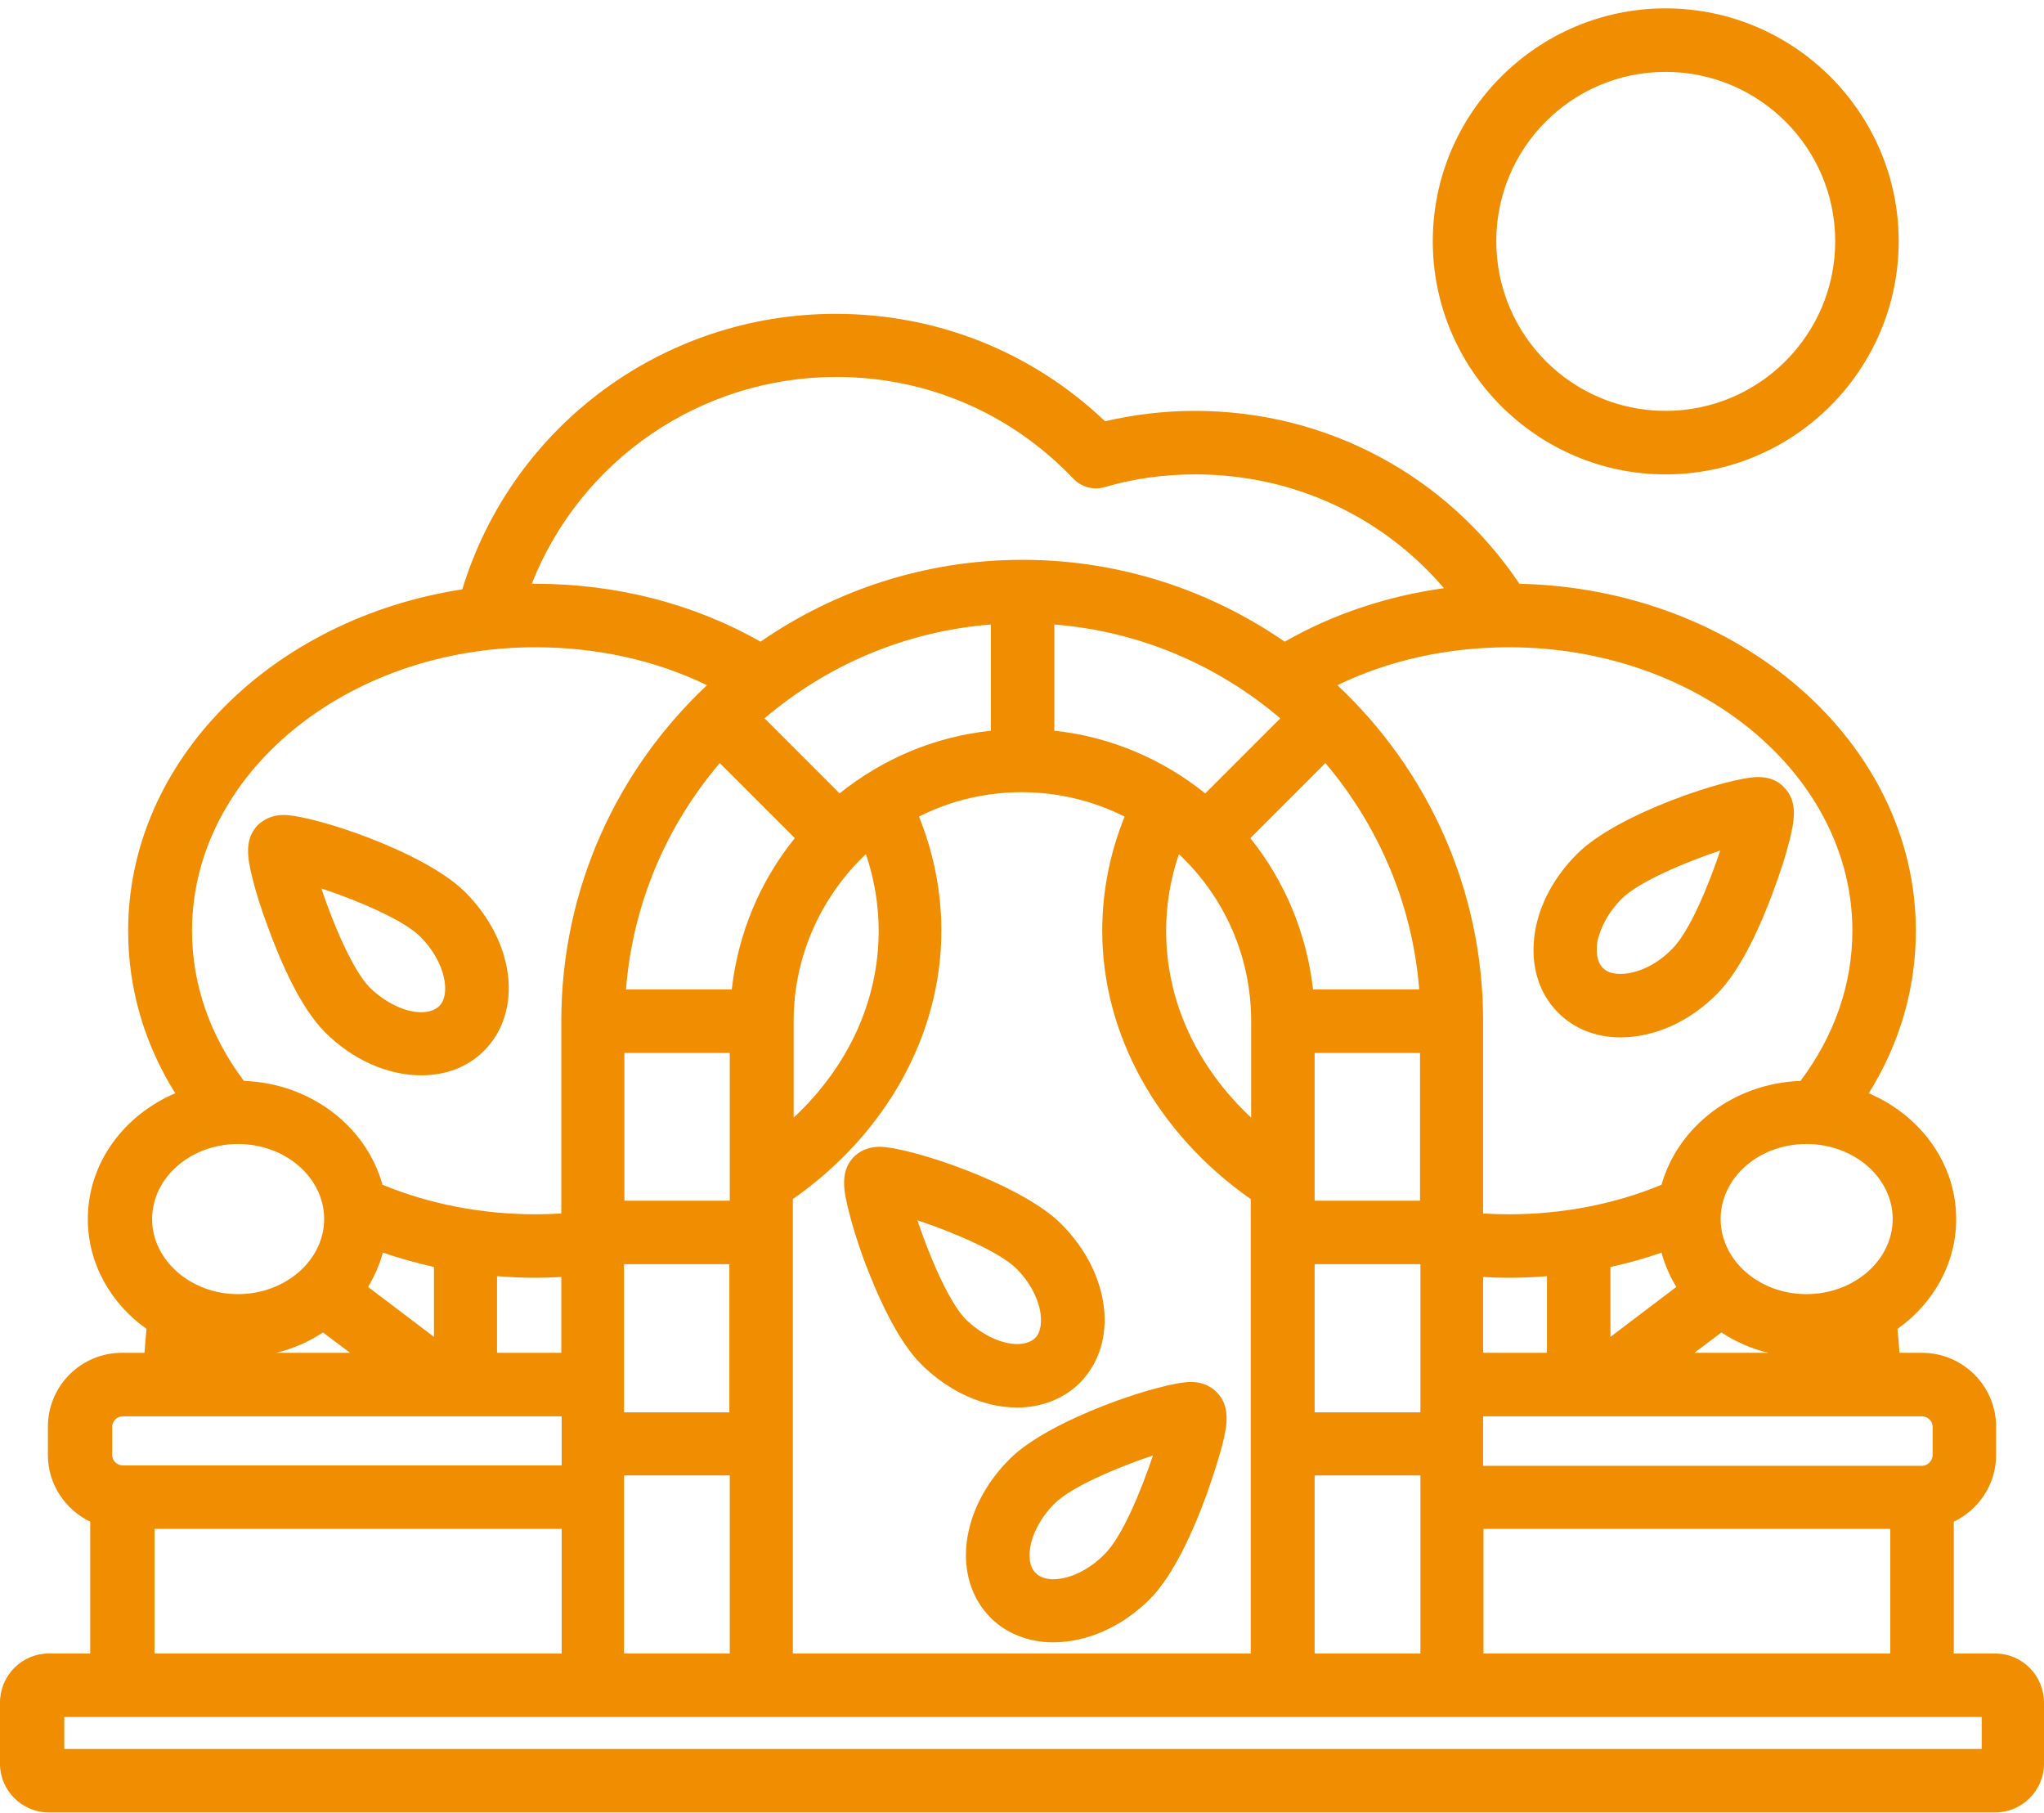 <svg xmlns="http://www.w3.org/2000/svg" viewBox="0 0 512 454" width="512" height="454"><style>.a{fill:#f08d00}</style><path class="a" d="m499.8 414.1h-10.4v-33c6.2-3 10.6-9.3 10.6-16.7v-7.1c0-10.2-8.3-18.5-18.6-18.5h-5.6q-0.2-3-0.5-6c8.9-6.3 14.7-16.3 14.7-27.5 0-14-9-26-21.9-31.5 7.8-12.5 11.8-26.3 11.8-40.7 0-47.2-44.3-85.7-99.3-86.9-18.3-27.2-48.3-43.3-81.3-43.3-7.6 0-15.1 0.9-22.5 2.6-18.3-17.4-42.1-26.9-67.5-26.9-43.2 0-81 28.1-93.5 69-47.6 7.3-83.7 42.9-83.7 85.5 0 14.4 4 28.2 11.8 40.7-12.9 5.5-21.9 17.5-21.9 31.5 0 11.2 5.8 21.2 14.7 27.5q-0.3 3-0.5 6h-5.7c-10.2 0-18.5 8.3-18.5 18.5v7.1c0 7.4 4.4 13.7 10.6 16.7v33h-10.4c-6.7 0-12.2 5.5-12.2 12.3v15.3c0 6.7 5.5 12.2 12.2 12.2h487.6c6.7 0 12.2-5.5 12.2-12.2v-15.3c0-6.8-5.5-12.3-12.2-12.3zm-18.4-59.4c1.5 0 2.7 1.2 2.7 2.6v7.1c0 1.4-1.2 2.7-2.7 2.7h-109.9v-12.4zm-7.9 28.2v31.2h-101.9v-31.2zm-102-44.1v-19q3.2 0.2 6.5 0.2 4.8 0 9.5-0.4v19.2c0 0-16 0-16 0zm31.9-4v-17.5q6.5-1.4 12.8-3.6c0.8 3.1 2.1 5.9 3.7 8.6zm21 4l6.8-5.1c3.5 2.3 7.5 4.1 11.8 5.1zm49.7-33.5c0 10.3-9.7 18.8-21.6 18.8-11.9 0-21.5-8.5-21.5-18.8 0-10.4 9.6-18.8 21.5-18.8 11.9 0 21.6 8.4 21.6 18.8zm-96.1-143.2c47.4 0 86 31.8 86 71 0 13.4-4.5 26.3-13 37.6-16.8 0.6-30.7 11.5-34.8 26-11.8 4.9-24.9 7.4-38.2 7.4q-3.3 0-6.5-0.2v-48.2c0-33.1-14-63-36.5-84.1 13-6.3 27.7-9.5 43-9.5zm-179.4 138.2c23.4-16.4 37.2-41.2 37.2-67.2 0-9.8-1.9-19.4-5.6-28.6 7.7-3.9 16.5-6.1 25.7-6.1 9.3 0 18 2.2 25.8 6.1-3.7 9.2-5.6 18.8-5.6 28.6 0 26 13.8 50.8 37.2 67.2v113.8h-114.7v-113.8zm-42.3 53.4v-37.1h26.4v37.1zm26.5 15.8v44.6h-26.5v-44.6zm-26.4-68.8v-37h26.4v37zm0.4-52.9c1.7-21.5 10.2-41.1 23.5-56.7l18.8 18.8c-8.6 10.6-14.2 23.7-15.8 37.9 0 0-26.5 0-26.5 0zm53.5-49.1l-18.8-18.8c15.5-13.2 35.1-21.8 56.7-23.5v26.6c-14.3 1.5-27.3 7.2-37.9 15.7zm9.8 34.4c0 17.5-7.6 34-21.3 46.8v-24.2c0-16.4 7-31.3 18.1-41.8 2.1 6.2 3.2 12.7 3.2 19.2zm44-50.1v-26.6c21.5 1.7 41.1 10.3 56.6 23.5l-18.8 18.8c-10.6-8.5-23.6-14.2-37.8-15.7zm49.3 72.7v24.2c-13.7-12.8-21.3-29.3-21.3-46.8 0-6.6 1.1-13 3.2-19.2 11.2 10.5 18.1 25.4 18.1 41.8zm-0.2-45.8l18.8-18.8c13.2 15.6 21.8 35.2 23.5 56.7h-26.6c-1.6-14.2-7.2-27.3-15.7-37.9zm16.1 159.6h26.5v44.6h-26.5zm0-15.8v-37.1h26.5v37.1zm0-53v-37h26.4v37zm-119.8-206.3c22.6 0 43.6 9 59.3 25.4 2 2.2 5.1 3 7.9 2.2 7.4-2.2 15.1-3.2 22.7-3.2 24.4 0 46.8 10.4 62.3 28.5-14.3 2-27.8 6.5-39.9 13.4-18.7-12.9-41.3-20.5-65.7-20.5-24.3 0-46.9 7.6-65.6 20.5-16.7-9.5-36.1-14.5-56.4-14.5q-0.5 0-0.9 0c12.2-30.9 42.2-51.8 76.3-51.8zm-75.4 67.7c15.3 0 30 3.2 43 9.5-22.5 21.1-36.5 51-36.5 84.1v48.2q-3.3 0.2-6.5 0.2c-13.3 0-26.4-2.5-38.3-7.4-4-14.5-17.9-25.4-34.7-26-8.5-11.3-13-24.2-13-37.6 0-39.2 38.6-71 86-71zm6.5 157.7v19h-16.1v-19.2q4.8 0.4 9.6 0.4 3.2 0 6.5-0.2zm-31.9-2.5v17.5l-16.5-12.5c1.6-2.7 2.9-5.6 3.7-8.6q6.2 2.1 12.8 3.6zm-21 21.5h-18.6c4.3-1 8.3-2.8 11.8-5.1zm-28.1-52.3c11.9 0 21.6 8.4 21.6 18.8 0 10.3-9.7 18.8-21.6 18.8-11.8 0-21.5-8.5-21.5-18.8 0-10.4 9.7-18.8 21.5-18.8zm-31.5 70.8c0-1.4 1.2-2.6 2.7-2.6h109.9v12.3h-109.9c-1.5 0-2.7-1.2-2.7-2.6zm112.6 25.6v31.2h-102v-31.2zm355.7 55.1h-480.3v-8h480.3z"></path><path class="a" d="m417.2 118.8c32.2 0 58.4-26.2 58.4-58.4 0-32.1-26.2-58.3-58.4-58.3-32.1 0-58.3 26.2-58.3 58.3 0 32.2 26.2 58.4 58.3 58.4zm0-100.8c23.4 0 42.5 19 42.5 42.4 0 23.5-19.1 42.5-42.5 42.5-23.4 0-42.4-19-42.4-42.5 0-23.4 19-42.4 42.4-42.4z"></path><path class="a" d="m248.2 405.2c3.9 3.9 9.5 6.1 15.6 6.1 8.5 0 17.3-3.9 24.2-10.8 6.1-6.1 11.1-17.6 14.2-26.1 1.6-4.5 3-8.9 4-12.6 1-4.2 2.3-9.5-1.5-13.2-1.1-1.1-3.1-2.5-6.4-2.5-7.3 0-35.3 9.2-45.4 19.3-12.5 12.5-14.6 29.9-4.7 39.8zm15.9-28.6c4.3-4.3 16-9.2 24.7-12.1-2.9 8.7-7.7 20.4-12.1 24.7-3.8 3.9-8.7 6.3-12.9 6.3-1.3 0-3.2-0.3-4.4-1.6-3-2.9-1.6-11 4.7-17.3z"></path><path class="a" d="m67.2 232.4c3.1 8.5 8.1 20 14.2 26.1 6.9 6.9 15.7 10.8 24.1 10.8 6.2 0 11.7-2.1 15.7-6.1 9.9-9.9 7.8-27.3-4.7-39.8-10.1-10.1-38.1-19.3-45.5-19.3-3.2 0-5.2 1.4-6.4 2.5-3.7 3.8-2.4 9-1.4 13.2 0.9 3.7 2.3 8.1 4 12.6zm38.1 2.2c6.3 6.3 7.7 14.4 4.7 17.4-1.3 1.2-3.1 1.5-4.5 1.5-4.1 0-9-2.4-12.9-6.2-4.3-4.4-9.2-16.1-12.1-24.8 8.8 2.9 20.5 7.8 24.8 12.1z"></path><path class="a" d="m405.9 259.8c8.5 0 17.3-3.9 24.2-10.9 6.1-6.1 11.1-17.5 14.2-26 1.7-4.5 3.1-9 4-12.6 1-4.2 2.3-9.5-1.5-13.2-1.1-1.2-3.1-2.5-6.4-2.5-7.3 0-35.3 9.1-45.4 19.3-5.6 5.6-9.4 12.5-10.5 19.5-1.3 7.9 0.8 15.3 5.8 20.2 3.9 4 9.5 6.2 15.6 6.2zm-5.8-23.8c0.7-3.7 2.9-7.7 6.1-10.9 4.3-4.3 16-9.2 24.7-12.1-2.9 8.7-7.7 20.4-12.1 24.7-3.8 3.9-8.7 6.2-12.9 6.2-1.3 0-3.2-0.2-4.4-1.5-1.8-1.8-1.6-4.8-1.4-6.4z"></path><path class="a" d="m216.4 315.5c3.2 8.5 8.2 20 14.3 26.1 6.9 6.9 15.7 10.9 24.1 10.9 6.1 0 11.7-2.2 15.7-6.2 9.8-9.9 7.8-27.3-4.7-39.8-10.1-10.1-38.1-19.3-45.5-19.3-3.2 0-5.3 1.4-6.4 2.5-3.7 3.8-2.4 9-1.4 13.2 0.9 3.7 2.3 8.2 3.9 12.6zm38.2 2.2c6.3 6.3 7.6 14.4 4.7 17.4-1.3 1.2-3.1 1.5-4.5 1.5-4.1 0-9-2.4-12.9-6.2-4.3-4.4-9.2-16.1-12.1-24.8 8.7 2.9 20.4 7.8 24.8 12.1z"></path></svg>